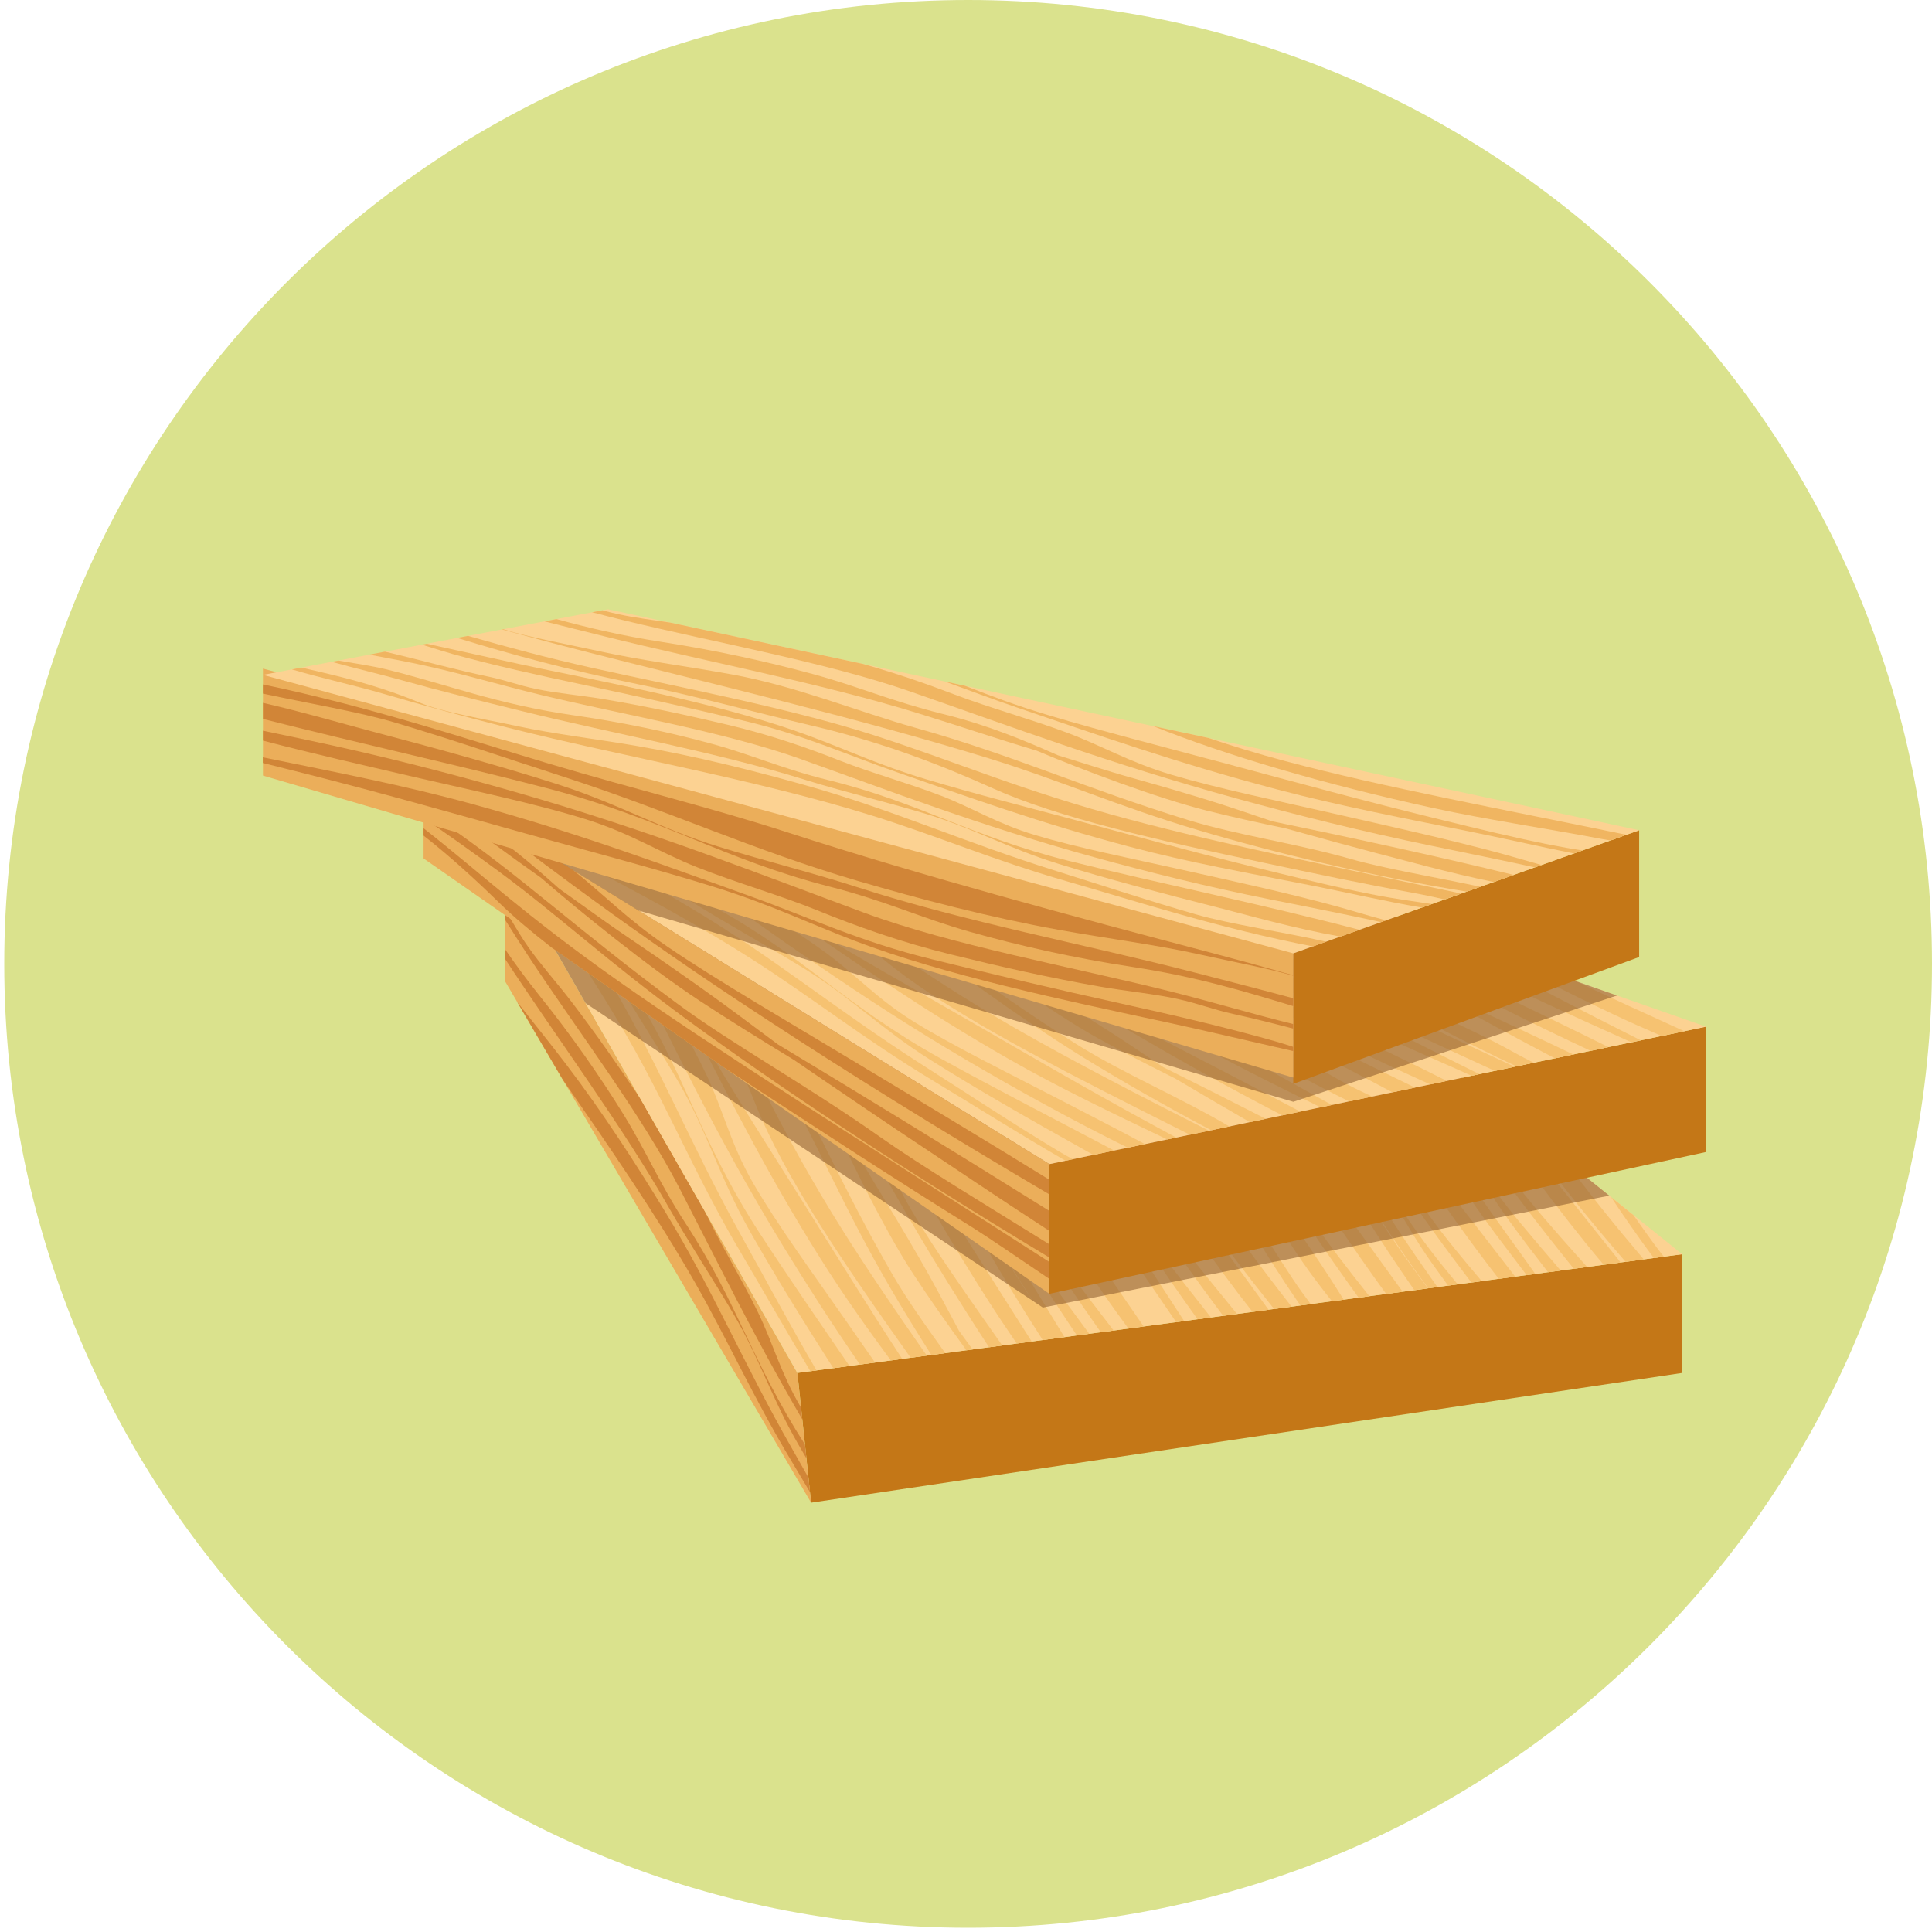<?xml version="1.0" encoding="utf-8"?>
<!-- Generator: Adobe Illustrator 25.2.3, SVG Export Plug-In . SVG Version: 6.00 Build 0)  -->
<svg version="1.1" id="Capa_1" xmlns="http://www.w3.org/2000/svg" xmlns:xlink="http://www.w3.org/1999/xlink" x="0px" y="0px"
	 viewBox="0 0 500 500" style="enable-background:new 0 0 500 500;" xml:space="preserve">
<style type="text/css">
	.st0{fill:#DAE28D;}
	.st1{fill:#C47717;}
	.st2{fill:#EBAE5A;}
	.st3{fill:#D18537;}
	.st4{fill:#FCD292;}
	.st5{fill:#F6C271;}
	.st6{opacity:0.55;fill:#88582A;}
	.st7{fill:#F0B561;}
</style>
<g>
	<path class="st0" d="M500,249.45c0,137.77-111.68,249.45-249.45,249.45C112.78,498.9,1.1,387.22,1.1,249.45
		C1.1,111.68,112.78,0,250.55,0C388.32,0,500,111.68,500,249.45"/>
	<g>
		<g>
			<polygon class="st1" points="206.37,355.32 209.91,388.89 435.34,355.32 435.34,324.59 			"/>
			<polygon class="st2" points="209.91,388.89 130.76,254.04 130.76,223.31 206.37,355.32 			"/>
			<g>
				<path class="st3" d="M204.93,378.28c1.53,2.55,3.09,5.18,4.69,7.87l-0.4-3.76c-1.44-2.56-2.88-5.11-4.34-7.66
					c-12.47-21.85-20.15-40.46-32.68-61.04c-7.45-12.24-16.08-25.62-25.7-38.27c-4.21-5.54-8.58-10.9-12.7-16.18l11.83,20.15
					c11.98,17.29,24.32,35.16,34.16,52.41C188.51,347.09,194.9,361.61,204.93,378.28z"/>
				<path class="st3" d="M189.78,339.97c6.81,11.58,9.75,21.51,16.69,33.6c0.73,1.27,1.48,2.55,2.23,3.84l-0.38-3.58
					c-13.68-21.29-17.55-36.82-30.75-57c-6.97-10.65-10.22-18.72-16.21-28.43c-6.05-9.79-13.43-20.4-21.77-30.77
					c-3.33-4.15-6.22-8.09-8.83-11.89v2.5c13.6,20.74,30.34,43.21,42.35,64.3C178.09,321.29,184.33,330.72,189.78,339.97z"/>
				<path class="st3" d="M175.89,307.59c9.56,18.53,19.16,38.19,31.75,59.76l-0.32-3.05c-0.06-0.11-0.14-0.23-0.2-0.34
					c-5.22-8.94-6.99-16.17-10.95-24.32c-4.01-8.26-9.31-16.92-13.03-24.72c-0.16-0.33-0.32-0.66-0.48-0.99L165.7,284.3
					c-5.61-8.37-11.44-16.75-17.96-25.26c-3.61-4.71-7.88-9.46-11.06-13.99c-2.4-3.42-3.85-6.23-5.91-9.41v2.49
					c1.89,3.01,3.82,6.04,5.86,9.14C149.56,266.9,165.95,288.33,175.89,307.59z"/>
			</g>
			<g>
				<polygon class="st4" points="206.37,355.32 435.34,324.59 298.92,214.96 130.76,223.31 				"/>
				<g>
					<path class="st5" d="M191.93,324.54c5.47,9.24,11.28,19.54,17.79,30.33l1.59-0.21c-7.09-12.12-13.1-23.44-19.33-34.61
						c-13.84-24.8-21.98-46-35.39-68.23c-5.66-9.39-11.95-19.27-18.81-28.86l-4.86,0.24c11.07,15.84,22.29,32.29,31.47,48.76
						C173.82,288.89,180.7,305.59,191.93,324.54z"/>
					<path class="st5" d="M175.6,280.02c7.45,12.83,10.53,24.51,18.27,38.27c6.4,11.37,13.77,23.25,21.79,35.79l4.19-0.56
						c-8.14-11.87-16.11-23.41-23.18-34.27c-15.84-24.32-19.6-42.66-34.08-64.63c-7.42-11.26-10.68-20.03-16.93-30.17
						c-0.37-0.6-0.76-1.22-1.15-1.82l-4.1,0.2c6.19,9.13,12.15,18.35,17.27,27.51C162.95,259.77,169.7,269.88,175.6,280.02z"/>
					<path class="st5" d="M202.84,322.76c5.97,9.74,12.46,19.88,19.71,30.39l3.91-0.52c-2.59-3.72-5.17-7.42-7.71-11.07
						c-8.25-11.86-17.56-24.53-23.87-35.43c-5.8-10.04-7.62-18.53-11.91-27.67c-4.31-9.17-10.03-18.5-13.93-27.03
						c-4.35-9.51-9.31-19.14-16.13-29.22l-4.59,0.23c4.79,7.27,9.22,14.53,12.79,21.67C172.9,267.62,184.95,293.56,202.84,322.76z"
						/>
					<path class="st5" d="M178.63,264.48c9.76,18.95,19.68,39.04,34.13,61.91c5.61,8.88,11.48,17.13,17.78,25.68l2.94-0.39
						c-9.12-13.98-17.33-27.24-25.37-40.1c-8.9-14.22-17.77-27.9-24.93-40.31c-7.01-12.14-10.41-21.55-15.63-32.24
						c-2.72-5.57-5.94-11.29-9.47-17.07l-2.22,0.11c0.4,0.59,0.81,1.19,1.22,1.78C166.86,238.28,171.28,250.2,178.63,264.48z"/>
					<path class="st5" d="M195.54,285.79c7.37,18.53,22.65,41.02,40.15,65.6l4.16-0.56c-7.95-11.34-15.31-22.17-21.5-31.99
						c-17.37-27.57-24.59-45.83-37.02-68.39c-5.07-9.21-11.41-19-18.1-28.75l-3.08,0.15c3.35,5.11,6.72,10.23,10.11,15.2
						C181.63,253.7,189.3,270.08,195.54,285.79z"/>
					<path class="st5" d="M230.71,333.82c3.13,5.34,6.6,11,10.33,16.85l3.6-0.48c-5.1-7.12-10.07-14.04-14.14-21.15
						c-15.55-27.2-23.94-48.8-38.88-73.2c-6.52-10.66-12.44-23.08-19.6-34.57l-5.42,0.27c11.76,18.07,23.68,36.89,34.18,55.27
						C211.37,295.34,218.38,312.81,230.71,333.82z"/>
					<path class="st5" d="M212.38,283.11c5.63,13.01,15.93,34.31,23.97,46.6c4.1,6.26,8.59,12.63,13.29,19.09
						c0.13,0.22,0.27,0.44,0.4,0.66l1.66-0.22c-1.19-1.65-2.36-3.26-3.49-4.8c-3.45-6.46-6.77-12.76-10.24-18.76
						c-4.25-7.36-8.21-13.89-12.12-20.28c-1.77-2.89-6.14-10.63-9.89-17.22c-4.27-10.35-8.72-20.52-15.78-31.17
						c-8.2-12.36-12.02-21.86-18.96-32.96c-0.65-1.03-1.34-2.09-2.01-3.14l-4.03,0.2c7.04,10.33,13.86,20.76,19.77,31.07
						C200.54,261.91,206.23,272.59,212.38,283.11z"/>
					<path class="st5" d="M245.16,331.71c3.43,5.53,7.03,11.19,10.8,16.96l3.43-0.46c-8.26-11.78-17.04-24.03-23.31-34.65
						c-6.5-11-8.85-20.13-13.75-30.08c-4.92-9.99-11.29-20.22-15.75-29.49c-3.79-7.86-7.94-15.82-13.01-24.04l-6.78-9.41l-3.85,0.19
						c5.63,8.43,10.88,16.84,15.16,25.05C211.43,271.39,225.23,299.64,245.16,331.71z"/>
					<path class="st5" d="M222.09,275.86c-4.91-8.32-8.32-15.43-11.63-22.43l-3.38-4.7c3.22,6.35,6.3,12.74,9.99,19.66
						c11.04,20.68,22.33,42.6,38.39,67.76c2.51,3.94,5.07,7.76,7.67,11.55l3.87-0.52c-5.92-9.25-11.58-18.24-17.16-27.05
						C239.94,304.51,230.11,289.46,222.09,275.86z"/>
					<path class="st5" d="M266.02,334.66c1.13,1.73,2.28,3.51,3.44,5.31c-2.32-3.44-4.56-6.84-6.68-10.17
						c-4.52-7.09-8.34-13.69-11.72-19.96l-9.3-12.92c6.65,14.47,16.3,31.65,28.1,49.88l5.62-0.75c-3.26-5.34-6.43-10.59-9.65-15.8
						c-14.73-23.83-23.76-44.35-37.95-65.71c-8.31-12.5-17.81-25.91-28.29-38.15c-1.81-2.11-3.64-4.18-5.47-6.23l-3.63,0.18
						c15.36,20.21,32.57,41.87,46.05,63.71C246.58,300.34,254.15,316.48,266.02,334.66z"/>
					<path class="st5" d="M233.81,267.07c-7.8-10.8-11.44-19.32-18.05-29.06c-3.1-4.57-6.51-9.25-10.17-13.95l-6.11-2.17
						c10.28,13.46,20.81,27.34,29.35,41.15c5.62,9.08,12.7,18.77,18.95,28.52c7.9,12.32,11.52,23.68,19.75,36.89
						c3.48,5.59,7.23,11.31,11.17,17.16l3.2-0.43c-4.04-5.43-7.95-10.74-11.63-15.9C253.67,306,249.02,288.13,233.81,267.07z"/>
					<path class="st5" d="M254.82,289.75c-4.67-8.85-10.71-17.82-14.95-26.05c-4.74-9.2-10.07-18.5-17.22-28.17
						c-1.83-2.47-3.67-4.93-5.54-7.38l-6.33-2.25c7.82,10.28,15.33,20.69,21.03,30.9c12.68,22.68,25.76,47.72,44.62,75.71
						c2.71,4.02,5.53,8.12,8.46,12.28l3.32-0.45c-7.3-9.5-14.85-19.23-20.37-27.87C261.69,306.84,259.47,298.56,254.82,289.75z"/>
					<path class="st5" d="M254.61,282.68c-7.44-11.68-11.25-20.8-16.89-31.13c-3.69-6.76-8.15-13.71-13.02-20.72l-3.46-1.23
						c1.84,2.46,3.68,4.92,5.5,7.38c10.27,13.85,15.2,25.42,23.1,39.19c10.47,18.26,21.15,37.62,36.34,59.52
						c1.92,2.77,3.87,5.46,5.85,8.13l3.95-0.53c-5.19-7.48-10.17-14.78-15.1-21.95C271.52,307.72,262.21,294.61,254.61,282.68z"/>
					<path class="st5" d="M296.02,329.97c2.71,3.89,5.49,7.98,8.37,12.2l2.06-0.28c-3.63-5.58-7.17-11.08-10.76-16.54
						c-16.04-24.37-26.16-45.75-41.86-68c-8.89-12.6-19.07-26.13-30.23-38.65l-4.89,0.24c15.49,19.06,31.81,38.97,44.93,58.94
						C274.73,294.75,283.14,311.46,296.02,329.97z"/>
					<path class="st5" d="M275.73,285.36c8.65,12.7,12.76,24.52,21.69,38.01c3.91,5.9,8.1,11.92,12.51,18.05l3.46-0.46
						c-4.54-5.74-8.95-11.37-13.11-16.86c-17.97-23.69-23.38-42.44-40.08-64.28c-8.64-11.29-12.8-20.34-20.2-30.64
						c-2.57-3.57-5.32-7.22-8.24-10.88l-4.74,0.24c9.87,12.28,19.63,24.77,27.78,37.17C261.06,265.21,268.85,275.26,275.73,285.36z"
						/>
					<path class="st5" d="M306.75,327.15c3.14,4.39,6.41,8.86,9.8,13.39l3.6-0.48c-8.05-9.88-16.53-20.13-22.74-29.29
						c-6.68-9.86-9.24-18.51-14.36-27.64c-5.16-9.21-11.8-18.52-16.53-27.16c-5.31-9.69-11.28-19.5-19.24-29.71
						c-2.19-2.81-4.41-5.6-6.66-8.39l-4.87,0.24c8.2,10.28,15.97,20.62,22.01,30.76C271.89,272.64,286.36,298.64,306.75,327.15z"/>
					<path class="st5" d="M277.42,268.89c11.51,18.95,23.19,38.89,39.46,61.08c2.4,3.27,4.82,6.43,7.28,9.55l4.14-0.56
						c-5.92-8.07-11.61-15.97-17.26-23.74c-10.06-13.86-20.13-27.28-28.43-39.6c-8.17-12.13-12.47-21.75-18.77-32.61
						c-4.79-8.27-10.7-16.82-17.17-25.44l-2.84,0.14c2.64,3.33,5.27,6.67,7.87,10C263.08,242.26,268.68,254.49,277.42,268.89z"/>
					<path class="st5" d="M296.33,289.69c7.07,14.63,19.18,31.24,33.4,49.08l4.53-0.61c-4.44-5.69-8.62-11.18-12.44-16.42
						c-19.56-26.83-28.36-45.17-42.89-67.77c-7.53-11.7-17.24-24.33-27.16-36.66l-3.04,0.15c5.91,7.75,11.82,15.69,17.75,23.25
						C279.51,257.35,288.7,273.87,296.33,289.69z"/>
					<path class="st5" d="M335.19,335.89c0.44,0.65,0.9,1.31,1.35,1.96l2.66-0.36c-1.6-2.13-3.15-4.27-4.6-6.45
						c-17.55-26.45-27.7-48.03-44.8-72.24c-9.09-12.87-17.57-28.59-28.32-41.98l-5.76,0.29c15.43,20.52,31.31,42.01,45.1,62.82
						C312.95,298.22,321.34,315.56,335.19,335.89z"/>
					<path class="st5" d="M312.95,285.5c6.67,12.95,18.58,33.9,27.46,45.7c1.39,1.85,2.83,3.7,4.29,5.56l3.05-0.41
						c-2.01-3.2-4.01-6.34-6.05-9.4c-4.75-7.12-9.17-13.44-13.54-19.64c-1.98-2.82-6.94-10.4-11.2-16.87
						c-5.11-10.34-10.41-20.54-18.4-31.08c-9.33-12.31-14.04-22.01-22.07-33.22c-2.28-3.18-4.72-6.43-7.25-9.7l-4.52,0.22
						c9.98,12.64,19.78,25.42,28.16,38.05C299.31,264.45,305.92,275.11,312.95,285.5z"/>
					<path class="st5" d="M349.17,332.43c0.81,1.13,1.62,2.26,2.44,3.4l2.78-0.37c-5.66-7.13-11.11-14.18-15.53-20.69
						c-7.27-10.69-10.33-19.87-15.99-29.71c-5.71-9.92-12.92-20.04-18.17-29.35c-4.47-7.93-9.34-15.96-15.19-24.23l-11.18-13.72
						l-5.2-1.51l-0.05,0c8.28,10.58,16.11,21.18,22.38,31.52C311.03,273.44,327.05,301.45,349.17,332.43z"/>
					<path class="st5" d="M322.02,277.21c-5.57-8.23-9.56-15.34-13.47-22.39l-3.79-4.64c3.77,6.39,7.38,12.8,11.64,19.69
						c12.46,20.16,25.13,41.33,42.34,65l4.27-0.57c-3.42-4.73-6.8-9.41-10.16-14.05C341.96,305.18,331.07,290.57,322.02,277.21z"/>
					<path class="st5" d="M326.85,265.02c-9.3-12.35-19.94-25.64-31.55-37.73c-2.1-2.19-4.22-4.33-6.34-6.45l-5.35-1.55
						c17.78,20.81,37.7,42.89,53.39,65.2c11.14,15.83,19.77,31.61,32.63,48.93l2.37-0.32c-0.94-1.34-1.87-2.68-2.81-4.01
						C353.05,306.18,342.59,285.92,326.85,265.02z"/>
					<path class="st5" d="M353.27,309.66l-10.12-12.41c5.94,11.04,13.72,23.51,22.88,36.64l3.5-0.47c-1.13-1.52-2.25-3.03-3.34-4.53
						C361.27,322.11,357.05,315.75,353.27,309.66z"/>
					<path class="st5" d="M332.95,267.16c-8.62-10.59-12.95-19.18-20.37-28.87c-3.49-4.56-7.32-9.23-11.41-13.91l-6.36-1.85
						c11.52,13.42,23.23,27.14,32.87,40.84c6.3,8.96,14.07,18.37,20.98,27.87c8.69,11.94,13.07,23.19,22.05,35.85
						c1.32,1.86,2.68,3.74,4.05,5.62l2.49-0.33c-1.29-1.57-2.57-3.14-3.82-4.69C355.54,305.53,349.61,287.63,332.95,267.16z"/>
					<path class="st5" d="M355.43,288.81c-5.26-8.7-11.91-17.44-16.74-25.62c-5.43-9.17-11.48-18.44-19.41-28.01
						c-2.03-2.45-4.09-4.89-6.16-7.33l-6.55-1.9c8.72,10.22,17.08,20.53,23.59,30.71c14.34,22.44,29.1,47.01,49.48,73.74
						c0.38,0.5,0.78,1.01,1.16,1.52l2.67-0.36c-4.86-5.7-9.5-11.33-13.32-16.61C363.43,305.69,360.64,297.44,355.43,288.81z"/>
					<path class="st5" d="M349.5,275.28c11.32,17.36,22.83,35.61,38.37,55.68l4.25-0.57c-3.03-3.92-6.03-7.81-9.01-11.66
						c-10.05-12.99-20.09-25.56-28.43-37.15c-8.22-11.42-12.69-20.55-19.09-30.82c-2.9-4.65-6.21-9.39-9.75-14.17l-6.67-5.36
						c1.45,1.73,2.89,3.46,4.33,5.18C334.83,250.08,340.64,261.7,349.5,275.28z"/>
					<path class="st5" d="M389.42,322.51c1.85,2.42,3.74,4.92,5.67,7.49l2.24-0.3c-2.83-3.96-5.62-7.88-8.45-11.78
						c-17.13-23.62-28.2-44.52-44.89-66.04c-0.48-0.62-0.99-1.26-1.48-1.89l-15.58-12.52c9.83,11.33,19.39,22.87,27.8,34.48
						C366.55,288.29,375.71,304.6,389.42,322.51z"/>
					<path class="st5" d="M390.52,315.86c3.21,4.41,6.6,8.87,10.12,13.4l3.27-0.44c-3.61-4.19-7.13-8.31-10.49-12.36
						c-17.05-20.49-23.87-37.48-37.83-55.95l-7.52-6.04c6.01,7.92,12.85,16.12,19.06,24.4
						C376.35,291.17,380.99,302.79,390.52,315.86z"/>
					<path class="st5" d="M407.3,328.36l3.45-0.46c-7.48-8.37-15.04-16.88-20.82-24.64c-7.12-9.55-10.06-18.07-15.59-26.97
						c-0.31-0.49-0.63-0.98-0.94-1.48l-11.08-8.91c10.94,16.73,22.92,34.5,37.69,53.3C402.38,322.23,404.81,325.28,407.3,328.36z"/>
					<path class="st5" d="M415.03,327.32l4.4-0.59c-5.34-6.65-10.52-13.19-15.67-19.64c-6.01-7.54-12.01-14.93-17.69-22.09
						l-6.07-4.88c8.85,13.09,18.45,26.79,30.26,41.44C411.84,323.52,413.43,325.43,415.03,327.32z"/>
					<path class="st5" d="M425.41,325.93c-3.73-4.4-7.3-8.69-10.59-12.81c-3.7-4.62-7.03-8.97-10.11-13.14l-12.02-9.66
						c7.16,11.24,16.92,23.41,28.02,36.25L425.41,325.93z"/>
					<path class="st5" d="M430.6,325.23c-0.88-1.12-1.76-2.25-2.6-3.39c-1.83-2.5-3.56-4.94-5.26-7.36l-5.8-4.66
						c3.4,5.1,7.03,10.32,11.06,15.76L430.6,325.23z"/>
				</g>
			</g>
		</g>
		<polygon class="st6" points="416.47,309.43 298.92,214.96 130.76,223.31 151.56,259.63 269.89,338.4 		"/>
		<g>
			<polygon class="st1" points="441.52,265.7 271.57,301.27 271.57,334.84 441.52,298.14 			"/>
			<g>
				<polygon class="st4" points="441.52,265.7 232.58,192.58 109.62,201.31 271.57,301.27 				"/>
				<g>
					<path class="st5" d="M241.49,279.69c10.39,6.26,21.75,13.47,34.26,20.7l1.87-0.39c-1.3-0.7-2.53-1.4-3.66-2.07
						c-12.42-7.48-23.23-14.69-34.29-21.72c-22.95-14.59-39.43-28.48-61.33-41.48c-12.9-7.67-27.37-15.72-42.33-22.5
						c-8.56-3.88-17.2-7.32-25.16-11l-1.23,0.09l9.88,6.1c24.29,12.68,51.66,25.9,74.78,40.62
						C210.11,258.11,223.43,268.8,241.49,279.69z"/>
					<path class="st5" d="M207.88,250.51c12.25,7.54,20,15.63,32.77,23.7c12.05,7.61,25.47,15.28,39.89,23.32
						c0.75,0.42,1.56,0.88,2.41,1.36l5.39-1.13c-15.5-8.2-30.97-16.13-44.76-23.75c-24.56-13.57-35.85-26.73-58.59-39.17
						c-11.72-6.41-18.63-12.34-28.88-18.32c-9.61-5.61-20.62-11.22-32.29-16.22l-4.81,0.34c19.74,10.36,41.45,20.93,59.65,32.5
						C187.61,238.83,198.14,244.52,207.88,250.51z"/>
					<path class="st5" d="M250.64,274.65c12.52,7.34,26.1,14.88,41.21,22.37l4.46-0.93c-7.8-4.17-15.77-8.25-23.51-12.26
						c-12.33-6.39-26.03-13.07-36.31-19.43c-9.51-5.88-14.77-11.95-22.59-17.7c-7.89-5.8-17.17-11.25-24.47-16.72
						c-8.19-6.14-17.03-12.18-27.8-17.94c-8.12-4.35-16.37-8.59-25.03-12.65l-6.09,0.43c16.88,8.6,34.62,17.41,48.48,27.08
						C200.04,241.61,222.16,257.96,250.64,274.65z"/>
					<path class="st5" d="M203.87,237.08c17.08,11.69,34.64,24.11,57.3,37.05c13.12,7.49,26.14,13.66,40.89,20.76l2.34-0.49
						c-1.67-0.9-3.33-1.8-4.95-2.68c-17.56-9.5-33.25-18.69-48.62-27.55c-14.08-8.12-27.98-15.87-39.85-23.25
						c-11.68-7.26-18.92-13.63-28.45-20.43c-10.49-7.49-23.28-14.75-36.65-21.75l-4.21,0.3c8.18,4.22,16.38,8.53,24.47,12.85
						C181.55,220.12,190.89,228.21,203.87,237.08z"/>
					<path class="st5" d="M228.48,248.15c15.26,12.67,40.09,25.66,67.54,39.52c3.84,1.94,7.83,3.95,11.91,5.99l4.94-1.03
						c-18.13-9.16-35.45-18.11-49.68-26.28c-27.41-15.74-41.81-27.77-63.03-41.54c-13.82-8.97-31.31-18.07-47.95-26.51l-3.66,0.26
						c11.69,6.11,23.75,13.06,35.56,19.34C201.87,227.33,216.02,237.81,228.48,248.15z"/>
					<path class="st5" d="M280.64,273.84c9.65,5.93,20.8,12.32,32.82,18.66l4.7-0.98c-13.42-7.88-27.73-13.83-39.64-21.33
						c-25.49-16.05-42.3-30.33-66.57-44.71c-14.3-8.47-29.12-20-45.62-27.66c-0.34-0.16-0.68-0.31-1.02-0.47l-7.11,0.5
						c23.65,13.08,48.79,27.12,71.23,41.28C247.02,250.23,260.74,261.61,280.64,273.84z"/>
					<path class="st5" d="M242.8,240.1c10.67,8.42,28.98,21.72,41.4,28.62c6.31,3.5,13,6.94,19.91,10.38
						c6.8,4.03,14.57,8.57,19.35,11.31l4.12-0.86c-9.4-4.81-18.59-9.43-26.51-13.36c-5.76-3.87-11.36-7.66-16.99-11.18
						c-6.92-4.33-13.26-8.12-19.51-11.83c-2.84-1.68-10.1-6.32-16.32-10.27c-8.32-6.8-16.78-13.43-27.91-19.55
						c-12.97-7.13-20.7-13.54-32.07-20.16c-3.78-2.2-7.77-4.42-11.9-6.61l-6.27,0.44c14.95,7.82,29.95,15.86,43.31,24.28
						C222.8,227.21,232.65,233.82,242.8,240.1z"/>
					<path class="st5" d="M293.17,267.28c11.93,6.98,24.73,14.16,38.68,21.37l4.66-0.97c-6.34-3.36-12.71-6.67-18.95-9.93
						c-13.63-7.13-28.75-14.64-40.16-21.65c-10.55-6.48-16.52-12.95-25.24-19.22c-8.79-6.32-19.08-12.35-27.23-18.31
						c-6.94-5.08-14.29-10.11-22.64-15.05l-15.21-7.71l-5.41,0.38c11.39,6.05,22.39,12.25,31.83,18.73
						C236.94,230.99,261.61,248.81,293.17,267.28z"/>
					<path class="st5" d="M248.73,230.8c-8.11-5-14.32-9.57-20.43-14.1l-5.18-2.63c5.76,4.04,11.37,8.16,17.77,12.46
						c19,12.8,38.56,26.37,63.65,40.71c12.13,6.93,24.13,12.91,37.23,19.33l2.91-0.61c-18.59-10.17-35.37-19.96-51.79-29.43
						C277.3,247.54,261.91,238.93,248.73,230.8z"/>
					<path class="st5" d="M313.85,262.44c1.74,0.98,3.52,1.98,5.32,3.01c-3.53-1.92-6.97-3.83-10.29-5.73
						c-7.07-4.06-13.3-7.98-19-11.81l-13.99-7.09c17.04,13,41.55,28.04,69.46,42.32c1.24,0.64,2.52,1.27,3.8,1.9l5.98-1.25
						c-3.05-1.42-5.86-2.8-8.25-4.13c-12.65-7.08-23.68-13.95-34.96-20.63c-23.4-13.86-40.31-27.22-62.6-39.53
						c-13.14-7.26-27.85-14.85-43.02-21.15c-2.74-1.14-5.48-2.23-8.21-3.3l-5.55,0.39c23.94,11.49,50.47,23.41,73.12,36.86
						C281.8,241.86,295.45,252.13,313.85,262.44z"/>
					<path class="st5" d="M279.34,234.34c12.48,7.15,20.48,14.99,33.5,22.65c12.28,7.23,25.93,14.47,40.61,22.05
						c2,1.03,4.33,2.28,6.91,3.65l5.85-1.22c-17.39-8.57-34.95-16.83-50.45-24.76c-24.98-12.79-36.68-25.59-59.79-37.3
						c-11.92-6.04-19-11.75-29.44-17.41c-4.9-2.66-10.16-5.3-15.67-7.87l-6.66,0.47c15.55,7.41,31.45,15.04,45.39,23.3
						C258.71,223.3,269.42,228.66,279.34,234.34z"/>
					<path class="st5" d="M322.83,257.12c13.59,7.4,28.37,14.99,44.94,22.45c0.78,0.35,1.58,0.71,2.37,1.06l4.28-0.9
						c-9.59-4.85-19.54-9.55-29.15-14.15c-12.53-5.99-26.43-12.24-36.91-18.28c-9.69-5.58-15.14-11.48-23.14-16.98
						c-8.07-5.55-17.51-10.7-24.99-15.94c-8.38-5.88-17.41-11.63-28.35-17.05c-2.8-1.39-5.61-2.76-8.45-4.12l-6.92,0.49
						c11.86,5.68,23.44,11.57,33.19,17.93C271.22,225.68,293.85,241.33,322.83,257.12z"/>
					<path class="st5" d="M274.9,221.04c17.44,11.14,35.38,23.01,58.43,35.23c14.88,7.89,29.56,14.12,46.72,21.77
						c0.27,0.12,0.53,0.24,0.8,0.36l2-0.42c-3.64-1.79-7.24-3.59-10.72-5.34c-17.85-8.94-33.83-17.63-49.47-26.01
						c-14.32-7.67-28.46-14.98-40.56-21.98c-11.9-6.89-19.34-13.03-29.07-19.53c-6.39-4.27-13.61-8.42-21.26-12.48l-3.8,0.27
						c2.81,1.38,5.62,2.75,8.41,4.13C252.06,204.79,261.66,212.58,274.9,221.04z"/>
					<path class="st5" d="M299.85,231.33c15.65,12.19,40.88,24.38,68.75,37.37c5.81,2.71,11.95,5.57,18.26,8.44l5.09-1.07
						c-20.69-9.61-40.69-19.05-56.83-27.65c-27.89-14.86-42.67-26.44-64.31-39.54c-4.23-2.56-8.79-5.12-13.56-7.66l-16.95-5.93
						c4.76,2.44,9.52,4.86,14.24,7.19C272.6,211.35,287.08,221.38,299.85,231.33z"/>
					<path class="st5" d="M352.8,255.36c11.48,6.57,25.04,13.71,39.63,20.61l4.49-0.94c-1.7-0.85-3.31-1.68-4.76-2.49
						c-14.03-7.82-29.07-13.42-41.59-20.77c-24.45-14.34-41.17-27.36-63.65-40.18l-14.39-5.04c9.58,5.19,19.01,10.44,28.01,15.73
						C318.45,232.82,332.51,243.76,352.8,255.36z"/>
					<path class="st5" d="M356.19,250.13c6.41,3.3,13.22,6.53,20.23,9.75c8.74,4.82,19.06,10.4,22.82,12.35
						c0.98,0.51,2.04,1.07,3.17,1.66l4.76-1c-11.92-5.69-23.89-11.26-33.89-15.83c-5.88-3.68-11.59-7.3-17.33-10.64
						c-7.05-4.12-13.5-7.7-19.87-11.21c-2.89-1.59-10.29-6-16.64-9.75c-2.02-1.55-4.06-3.09-6.13-4.61l-6.97-2.44
						c2.5,1.49,5.02,2.97,7.56,4.43C324.84,230.91,343.56,243.63,356.19,250.13z"/>
					<path class="st5" d="M411.65,271.95l4.61-0.96c-8.79-4.38-17.74-8.67-26.45-12.88c-13.85-6.7-29.2-13.73-40.82-20.38
						c-5.27-3.01-9.44-6.06-13.37-9.09l-10.68-3.74c12.31,7.67,25.52,15.54,40.17,23.51C379.28,256.12,394.64,264.05,411.65,271.95z
						"/>
					<path class="st5" d="M422.2,269.74l2.43-0.51c-1.8-0.91-3.6-1.81-5.36-2.7c-17.58-8.87-33.55-17.46-49.07-25.79l-17.98-6.29
						c7.58,4.45,15.59,8.97,24.25,13.57C391.22,255.84,405.74,262.31,422.2,269.74z"/>
					<path class="st5" d="M430.03,268.11l5.88-1.23c-9.72-4.4-19.21-8.74-28.28-13.04l-22.75-7.96
						c10.21,5.6,21.26,11.24,32.89,16.74C421.66,264.46,425.79,266.28,430.03,268.11z"/>
				</g>
			</g>
			<polygon class="st2" points="109.62,201.31 109.62,222.17 271.57,334.84 271.57,301.27 			"/>
			<g>
				<path class="st3" d="M252.07,317.92c3.28,2.04,12.98,8.65,19.5,13.06v-4.39c-48.02-30.81-87.37-55.67-111.64-72.77
					c-24.13-17-35.82-28.12-50.31-39.46v1.89c6.84,5.37,13.27,11.23,19.53,17.35c3.69,3.61,8.26,7.47,13.58,11.61l44.55,30.99
					c3.18,2.09,6.43,4.23,9.79,6.42C212.38,292.63,231.18,304.92,252.07,317.92z"/>
				<path class="st3" d="M178.07,264.08c21.31,15.6,53.25,37.21,93.49,61.36v-3.42c-16.91-10.48-33.22-20.34-43.71-27.72
					c-19.67-13.83-38.21-23.96-52.42-34.46c-25.78-19.03-40.74-33.19-59.34-45.98c-2.17-1.5-4.33-3.08-6.47-4.69v2.52
					c6.42,4.41,13.06,9.1,19.77,14.06C144.18,236.67,157.19,248.8,178.07,264.08z"/>
				<path class="st3" d="M139.97,227.14c9.61,8.36,27.75,23.09,41.24,31.95c7.32,4.81,15.45,9.85,24.24,15.2
					c11.75,8.05,26.72,18.19,32.49,21.99c7.98,5.26,19.73,13.27,33.63,22.28v-5.18c-26.93-16.83-52.58-32.46-70.26-43.1
					c-7.33-5.46-14.15-10.58-20.68-15.19c-7.67-5.42-14.34-9.98-20.65-14.25c-2.77-1.88-9.66-6.84-15.3-10.88
					c-7.29-6.5-14.28-12.51-22.79-17.79c-4.92-3.05-8.71-5.86-12.28-8.53v1.82c2.45,1.62,4.89,3.29,7.32,5.02
					C123.84,215.39,131.55,221.23,139.97,227.14z"/>
				<path class="st3" d="M262.36,303.65c2.99,1.78,6.08,3.61,9.21,5.46v-3.79c-17.71-10.95-34.38-20.91-49.16-29.81
					c-18.56-11.18-36.96-21.85-49.73-30.55c-10.59-7.22-16.63-13.7-24.42-19.81l-28.91-17.84c17.51,13.25,39.12,30.11,71.48,51.54
					C209.68,271.33,232.78,286.08,262.36,303.65z"/>
			</g>
		</g>
		<polygon class="st6" points="165.24,235.64 334.7,285.14 418.47,257.64 232.58,192.58 113.51,203.71 		"/>
		<g>
			<polygon class="st1" points="424.21,214.87 334.7,246.73 334.7,280.5 424.21,247.68 			"/>
			<polygon class="st2" points="334.7,245.1 334.7,278.87 68.05,200.72 68.05,173.03 			"/>
			<g>
				<path class="st3" d="M144.88,200.71c28.65,9.26,50.12,19.38,77.21,27.3c15.97,4.66,33.73,9.34,51.7,12.59
					c12.8,2.32,25.56,3.9,37.05,6.49c7.93,1.78,16.81,3.39,23.86,5.42v-0.11c-6.84-1.95-13.91-3.89-21.31-5.84
					c-34.05-8.98-73.97-19.6-109.71-31.18c-19.77-6.41-39.28-11.08-61.67-17.76c-21.19-6.33-45.9-14.63-73.96-20.49v2.38
					c11.81,2.52,25.16,4.81,34.04,7.45C117.49,191.54,131.07,196.25,144.88,200.71z"/>
				<path class="st3" d="M214.87,229.5c14.37,3.67,23.38,8.03,36.04,11.62c12.69,3.6,27.1,6.83,42.09,9.11
					c16.84,2.57,29.35,6.43,41.7,10.15v-2.02c-8.23-2.23-16.84-4.44-25.63-6.7c-27.5-7.08-59.75-13.18-86.91-21.97
					c-11.17-3.61-24.06-6.84-36.16-10.56c-15.23-4.69-25.72-11.04-41.65-16.14c-15.03-4.82-31.56-9.35-49.27-14.02
					c-6.66-1.76-16.47-4.64-27.02-7.07v4.16c24.94,6.34,50.73,12.01,73.18,17.85C171.36,211.73,187.01,222.38,214.87,229.5z"/>
				<path class="st3" d="M151.4,211.96c11.83,3.67,19.11,8.57,29.08,12.51c10.05,3.98,21.52,7.27,30.86,11.06
					c10.47,4.25,21.62,8.25,34.77,11.49c12.53,3.09,25.2,5.97,38.67,8.33c6.64,1.16,13.87,1.84,19.97,3.18
					c5.48,1.2,9.12,2.72,14.48,3.9c5.44,1.19,10.52,2.48,15.47,3.78v-1.18c-10.59-2.61-20.52-5.62-31.52-8.38
					c-25.8-6.48-56.31-11.86-79.74-20.51c-26.63-9.83-54.85-21.09-90.03-31.15c-16.49-4.72-34.34-9.37-54.09-13.52
					c-3.72-0.78-7.49-1.57-11.27-2.36v2.56c12.78,3.36,26.12,6.38,38.97,9.38C122.04,204.52,138.61,207.98,151.4,211.96z"/>
				<path class="st3" d="M135.95,215.69c17.36,4.84,34.43,9.34,49.21,13.96c14.54,4.54,24.04,9.27,36.12,13.87
					c23.04,8.77,53.34,15.19,81.26,21.18c7.76,1.67,20.99,4.78,32.15,7.32v-1.1c-1.93-0.61-3.58-1.13-4.41-1.36
					c-12.17-3.48-26.11-6.76-40.63-9.95c-15.98-3.52-32.35-7.39-48.4-11.33c-18.84-4.63-31.07-10.58-47.43-16.46
					c-21.54-7.74-43.79-16.11-71.7-23.76c-17.48-4.79-34.42-8.04-54.1-12.07v1.47c2.73,0.68,5.43,1.36,8.07,2.02
					C97.61,204.88,117,210.4,135.95,215.69z"/>
			</g>
			<g>
				<polygon class="st4" points="68.05,174.66 334.7,246.73 424.21,214.87 157.32,157.68 				"/>
				<g>
					<path class="st7" d="M343.21,243.71c-10.95-2.47-24.88-4.54-33.64-7.05c-12.97-3.72-24.42-7.56-36.05-11.19
						c-24.14-7.53-42.24-15.83-65.06-22.24c-13.45-3.78-28.4-7.56-43.53-10.16c-10.77-1.85-21.51-3.09-31.17-5.17
						c-8.86-1.91-19.13-3.53-25.33-6.13c-5.97-2.5-12.97-4.76-20.75-6.71c-3.22-0.81-6.46-1.55-9.68-2.29l-2.46,0.47
						c7.22,2.17,16.32,4.16,23.49,6.25c10.21,2.97,20.93,5.92,32.59,8.87c28.67,7.27,64.2,13.37,94.31,22.79
						c16.66,5.21,31.17,11.47,50.03,16.89c18.24,5.25,39.56,12.2,63.82,16.9L343.21,243.71z"/>
					<path class="st7" d="M351.83,240.64c-25.01-6.58-52.22-12.1-75.26-17.85c-25.37-6.33-38.59-15.1-62.05-20.86
						c-12.1-2.97-19.7-6.54-30.36-9.45c-10.69-2.92-22.82-5.51-35.43-7.32c-20.38-2.92-33.25-8.14-49-11.99
						c-3.05-0.75-7.71-1.46-12.15-2.22l-1.74,0.33c5.98,1.67,12.75,3.25,18.64,4.9c9.55,2.68,20,5.24,30.74,7.89
						c23.15,5.72,50.29,10.6,73.17,17.75c9.41,2.94,20.26,5.54,30.46,8.57c12.83,3.81,21.69,9.03,35.11,13.18
						c12.66,3.92,26.58,7.59,41.5,11.37c7.42,1.88,19.48,5.36,31.47,7.45L351.83,240.64z"/>
					<path class="st7" d="M358.69,238.19c-4.62-1.2-8.75-2.53-13.06-3.7c-12.95-3.53-26.94-6.54-40.3-9.52
						c-12.64-2.82-26.59-5.6-37.37-8.83c-9.96-2.98-16.11-7.01-24.51-10.24c-8.47-3.25-18.13-5.92-26-9.02
						c-8.83-3.48-18.22-6.73-29.29-9.35c-10.55-2.49-21.22-4.82-32.55-6.69c-5.59-0.92-11.66-1.45-16.8-2.52
						c-4.62-0.96-7.68-2.21-12.19-3.16c-9.17-1.92-17.16-4.18-25.39-6.13c-0.55-0.13-1.09-0.26-1.63-0.38l-4.04,0.77
						c4.12,0.78,8.34,1.56,12.45,2.42c11.11,2.34,20.96,5.35,32.13,8.04c21.73,5.23,47.4,9.52,67.14,16.58
						c22.44,8.02,46.23,17.22,75.86,25.38c13.89,3.82,28.91,7.59,45.54,10.92c9.44,1.89,19.27,3.81,28.73,5.88L358.69,238.19z"/>
					<path class="st7" d="M356.72,231.78c-8.61-1.63-17.3-3.76-25.42-5.72c-18.09-4.36-34.42-8.84-50.38-13.12
						c-14.62-3.92-28.99-7.56-41.44-11.32c-12.24-3.69-20.26-7.57-30.45-11.32c-19.42-7.16-44.92-12.31-68.42-17.13
						c-7.27-1.49-20.26-4.43-30.18-6.57l-1.24,0.24c3.14,0.98,6.79,2.1,8.08,2.46c10.25,2.83,21.99,5.46,34.2,8.03
						c13.45,2.83,27.23,5.95,40.75,9.13c15.86,3.74,26.17,8.62,39.96,13.41c18.15,6.31,36.9,13.14,60.4,19.33
						c15.17,4,29.83,6.63,47.04,10.01c9.22,1.81,18.39,3.97,28.36,5.68l2.59-0.92C365.77,233.27,361,232.59,356.72,231.78z"/>
					<path class="st7" d="M292.67,212.18c-28.45-7.57-44.24-14.73-66.62-21.94c-21.34-6.87-49.88-12.32-72.22-17.26
						c-12.3-2.72-22.77-5.59-32.73-8.42l-2.8,0.53c13.64,4.18,28.62,8.3,46.92,12.01c14.34,2.91,29.8,7.17,44.69,10.65
						c18.26,4.26,33.48,10.16,47.12,16.31c16.72,7.52,42.2,13.31,70.26,19.27c11.9,2.53,25.16,5.35,38.35,7.73
						c2.45,0.44,5.26,1.05,8.23,1.71l4.27-1.52C348.03,224.88,316.48,218.52,292.67,212.18z"/>
					<path class="st7" d="M383.12,229.5c-11.42-2.45-24.77-4.69-33.52-7.19c-14.38-4.1-29.24-6.12-42.14-10.09
						c-26.77-8.24-45.26-16.79-70.55-23.87c-14.9-4.17-30.96-10.82-47.67-13.84c-11.91-2.15-23.76-3.69-34.45-6.04
						c-8.3-1.83-17.7-3.48-24.57-5.63l-0.3,0.06c7.2,1.99,14.67,3.98,22.53,5.98c31.75,8.09,70.03,17.07,103.43,27.37
						c18.47,5.7,33.49,12.45,54.34,18.63c19.36,5.74,44.11,11.78,69.41,15.88L383.12,229.5z"/>
					<path class="st7" d="M329.3,212.57c-6.11-2.06-12.04-4.1-17.95-5.9c-7.26-2.22-13.87-4.09-20.39-5.92
						c-2.95-0.83-10.6-3.23-17.14-5.27c-9.09-4.01-18.27-7.85-29.76-10.69c-13.39-3.32-21.86-7.12-33.67-10.34
						c-11.84-3.23-25.26-6.17-39.19-8.33c-10.46-1.62-19.15-3.7-27.2-5.9l-3.08,0.59c5.03,1.28,10.17,2.55,15.39,3.85
						c25.64,6.39,55.64,12.03,81.02,19.85c9.85,3.03,20.28,6.57,30.93,9.75c11.59,4.89,31.22,12.31,44.06,15.53
						c6.52,1.64,13.38,3.15,20.43,4.61c8.94,2.51,19.49,5.37,23.31,6.35c7.33,1.87,18.76,5.12,30.56,7.52l5.15-1.83
						C372.43,221.68,347.55,216.33,329.3,212.57z"/>
					<path class="st7" d="M389.24,221.1c-14.35-3.91-29.83-7.31-44.61-10.67c-13.99-3.18-29.42-6.36-41.37-9.9
						c-11.04-3.27-17.92-7.5-27.26-10.97c-9.41-3.5-20.12-6.45-28.86-9.78c-7.45-2.84-15.26-5.56-23.96-7.99l-49.68-10.65
						c-4.62-0.68-9.29-1.29-13.42-2.17c-1.51-0.32-2.87-0.67-4.17-1.03l-2.7,0.51c2.74,0.71,5.51,1.43,8.37,2.12
						c24.05,5.85,52.42,10.87,74.35,18.51c24.92,8.68,51.34,18.59,84.18,27.6c15.39,4.23,32.03,8.42,50.42,12.22
						c8.75,1.81,17.81,3.64,26.68,5.57l1.71-0.61C395.62,222.94,392.48,221.99,389.24,221.1z"/>
					<g>
						<path class="st7" d="M401.38,218.67c-9.53-1.88-19.14-4.25-28.13-6.44c-20.03-4.88-38.12-9.83-55.81-14.57
							c-16.19-4.34-32.11-8.4-45.92-12.51c-8.49-2.53-15.17-5.09-21.74-7.65l-5.3-1.14c6.14,2.21,12.17,4.52,18.95,6.82
							c20.14,6.84,40.97,14.23,67,21.1c16.8,4.44,33.01,7.48,52.04,11.35c8.16,1.66,16.29,3.54,24.87,5.25l2.16-0.77
							C406.69,219.65,403.95,219.18,401.38,218.67z"/>
					</g>
					<path class="st7" d="M332.68,196.99c-7.34-1.95-13.88-3.97-19.92-6l-14.31-3.07c18.41,7.43,44.07,15.01,72.64,21.24
						c13.17,2.87,28.38,5.12,42.96,7.88c0.88,0.17,1.8,0.32,2.72,0.48l4.14-1.47C389.48,209.54,358.13,203.77,332.68,196.99z"/>
				</g>
			</g>
		</g>
	</g>
</g>
</svg>
